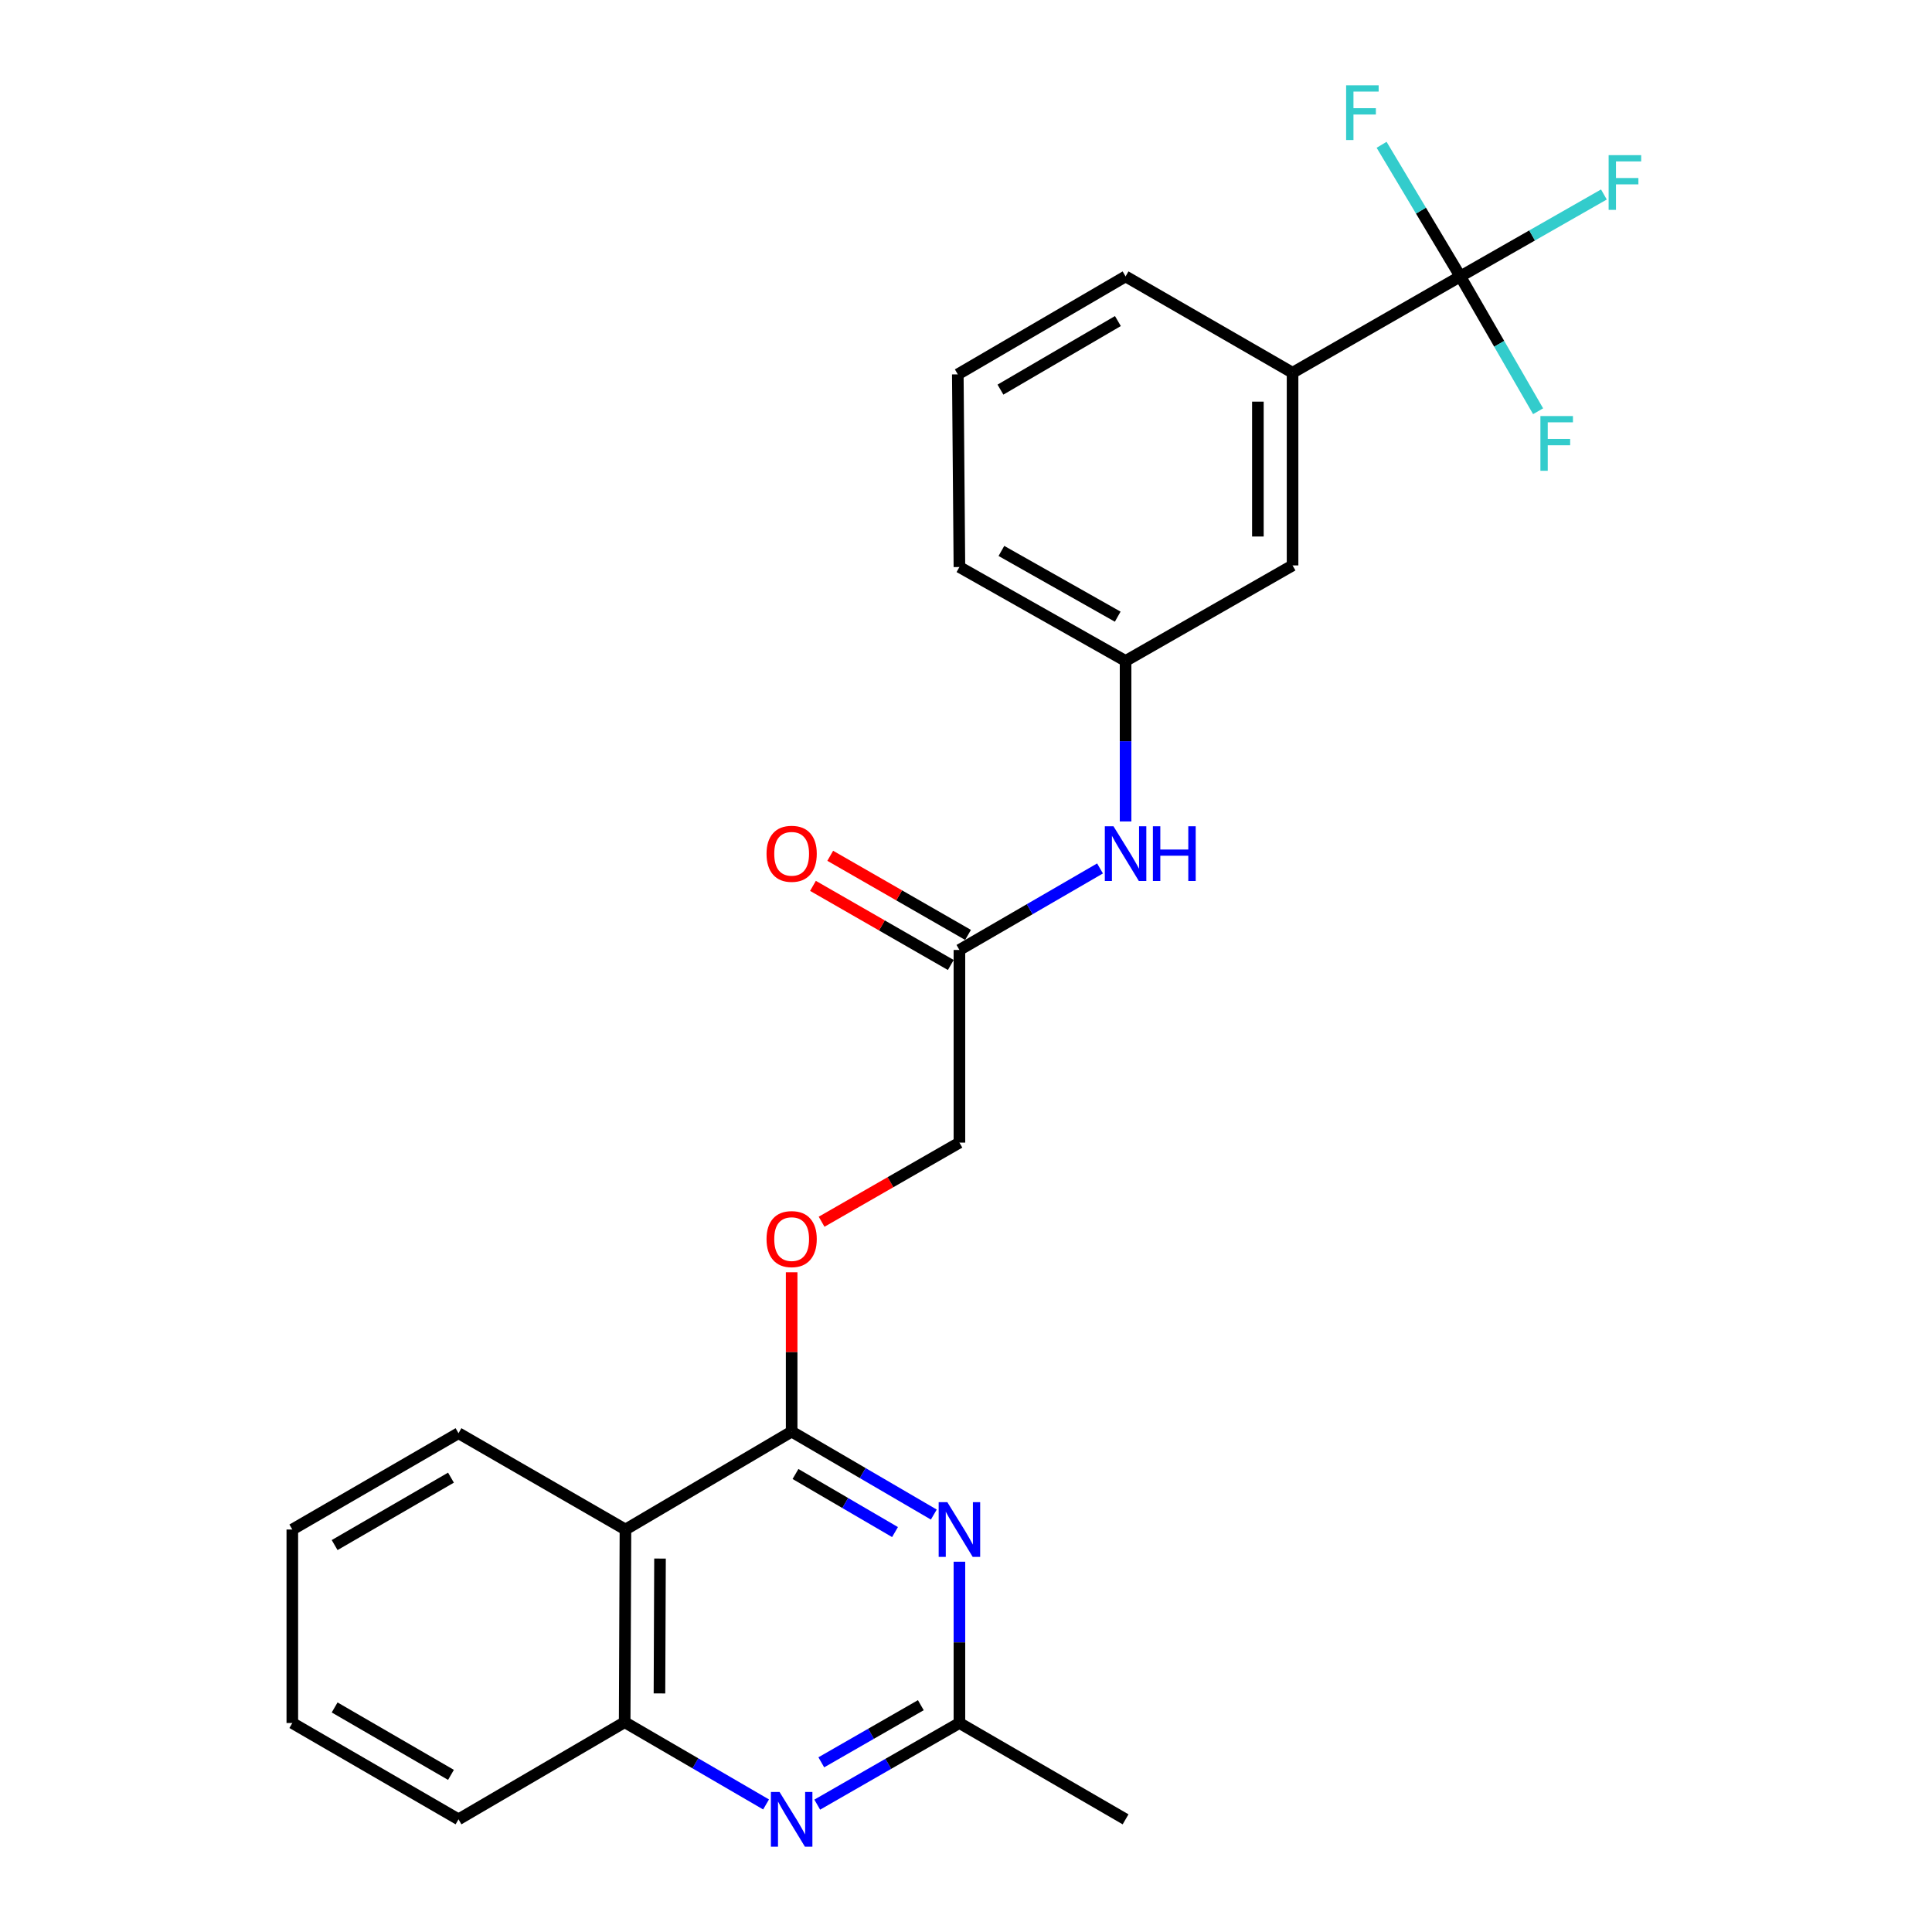 <?xml version='1.0' encoding='iso-8859-1'?>
<svg version='1.1' baseProfile='full'
              xmlns='http://www.w3.org/2000/svg'
                      xmlns:rdkit='http://www.rdkit.org/xml'
                      xmlns:xlink='http://www.w3.org/1999/xlink'
                  xml:space='preserve'
width='1000px' height='1000px' viewBox='0 0 1000 1000'>
<!-- END OF HEADER -->
<rect style='opacity:1.0;fill:#FFFFFF;stroke:none' width='1000' height='1000' x='0' y='0'> </rect>
<path class='bond-0' d='M 409.756,740.993 L 446.548,762.467' style='fill:none;fill-rule:evenodd;stroke:#000000;stroke-width:6px;stroke-linecap:butt;stroke-linejoin:miter;stroke-opacity:1' />
<path class='bond-0' d='M 446.548,762.467 L 483.341,783.941' style='fill:none;fill-rule:evenodd;stroke:#0000FF;stroke-width:6px;stroke-linecap:butt;stroke-linejoin:miter;stroke-opacity:1' />
<path class='bond-0' d='M 411.746,762.936 L 437.501,777.968' style='fill:none;fill-rule:evenodd;stroke:#000000;stroke-width:6px;stroke-linecap:butt;stroke-linejoin:miter;stroke-opacity:1' />
<path class='bond-0' d='M 437.501,777.968 L 463.256,793' style='fill:none;fill-rule:evenodd;stroke:#0000FF;stroke-width:6px;stroke-linecap:butt;stroke-linejoin:miter;stroke-opacity:1' />
<path class='bond-2' d='M 409.756,740.993 L 323.734,791.677' style='fill:none;fill-rule:evenodd;stroke:#000000;stroke-width:6px;stroke-linecap:butt;stroke-linejoin:miter;stroke-opacity:1' />
<path class='bond-8' d='M 409.756,740.993 L 409.756,699.759' style='fill:none;fill-rule:evenodd;stroke:#000000;stroke-width:6px;stroke-linecap:butt;stroke-linejoin:miter;stroke-opacity:1' />
<path class='bond-8' d='M 409.756,699.759 L 409.756,658.525' style='fill:none;fill-rule:evenodd;stroke:#FF0000;stroke-width:6px;stroke-linecap:butt;stroke-linejoin:miter;stroke-opacity:1' />
<path class='bond-4' d='M 496.594,808.34 L 496.594,850.084' style='fill:none;fill-rule:evenodd;stroke:#0000FF;stroke-width:6px;stroke-linecap:butt;stroke-linejoin:miter;stroke-opacity:1' />
<path class='bond-4' d='M 496.594,850.084 L 496.594,891.827' style='fill:none;fill-rule:evenodd;stroke:#000000;stroke-width:6px;stroke-linecap:butt;stroke-linejoin:miter;stroke-opacity:1' />
<path class='bond-1' d='M 755.855,143.072 L 669.026,192.928' style='fill:none;fill-rule:evenodd;stroke:#000000;stroke-width:6px;stroke-linecap:butt;stroke-linejoin:miter;stroke-opacity:1' />
<path class='bond-13' d='M 755.855,143.072 L 793.016,121.869' style='fill:none;fill-rule:evenodd;stroke:#000000;stroke-width:6px;stroke-linecap:butt;stroke-linejoin:miter;stroke-opacity:1' />
<path class='bond-13' d='M 793.016,121.869 L 830.176,100.666' style='fill:none;fill-rule:evenodd;stroke:#33CCCC;stroke-width:6px;stroke-linecap:butt;stroke-linejoin:miter;stroke-opacity:1' />
<path class='bond-14' d='M 755.855,143.072 L 775.988,177.965' style='fill:none;fill-rule:evenodd;stroke:#000000;stroke-width:6px;stroke-linecap:butt;stroke-linejoin:miter;stroke-opacity:1' />
<path class='bond-14' d='M 775.988,177.965 L 796.121,212.857' style='fill:none;fill-rule:evenodd;stroke:#33CCCC;stroke-width:6px;stroke-linecap:butt;stroke-linejoin:miter;stroke-opacity:1' />
<path class='bond-15' d='M 755.855,143.072 L 735.485,109.009' style='fill:none;fill-rule:evenodd;stroke:#000000;stroke-width:6px;stroke-linecap:butt;stroke-linejoin:miter;stroke-opacity:1' />
<path class='bond-15' d='M 735.485,109.009 L 715.115,74.946' style='fill:none;fill-rule:evenodd;stroke:#33CCCC;stroke-width:6px;stroke-linecap:butt;stroke-linejoin:miter;stroke-opacity:1' />
<path class='bond-5' d='M 323.734,791.677 L 323.326,891.398' style='fill:none;fill-rule:evenodd;stroke:#000000;stroke-width:6px;stroke-linecap:butt;stroke-linejoin:miter;stroke-opacity:1' />
<path class='bond-5' d='M 341.621,806.708 L 341.335,876.514' style='fill:none;fill-rule:evenodd;stroke:#000000;stroke-width:6px;stroke-linecap:butt;stroke-linejoin:miter;stroke-opacity:1' />
<path class='bond-17' d='M 323.734,791.677 L 237.324,741.821' style='fill:none;fill-rule:evenodd;stroke:#000000;stroke-width:6px;stroke-linecap:butt;stroke-linejoin:miter;stroke-opacity:1' />
<path class='bond-3' d='M 396.516,933.98 L 359.921,912.689' style='fill:none;fill-rule:evenodd;stroke:#0000FF;stroke-width:6px;stroke-linecap:butt;stroke-linejoin:miter;stroke-opacity:1' />
<path class='bond-3' d='M 359.921,912.689 L 323.326,891.398' style='fill:none;fill-rule:evenodd;stroke:#000000;stroke-width:6px;stroke-linecap:butt;stroke-linejoin:miter;stroke-opacity:1' />
<path class='bond-25' d='M 422.999,934.08 L 459.797,912.953' style='fill:none;fill-rule:evenodd;stroke:#0000FF;stroke-width:6px;stroke-linecap:butt;stroke-linejoin:miter;stroke-opacity:1' />
<path class='bond-25' d='M 459.797,912.953 L 496.594,891.827' style='fill:none;fill-rule:evenodd;stroke:#000000;stroke-width:6px;stroke-linecap:butt;stroke-linejoin:miter;stroke-opacity:1' />
<path class='bond-25' d='M 425.102,912.176 L 450.86,897.388' style='fill:none;fill-rule:evenodd;stroke:#0000FF;stroke-width:6px;stroke-linecap:butt;stroke-linejoin:miter;stroke-opacity:1' />
<path class='bond-25' d='M 450.86,897.388 L 476.619,882.6' style='fill:none;fill-rule:evenodd;stroke:#000000;stroke-width:6px;stroke-linecap:butt;stroke-linejoin:miter;stroke-opacity:1' />
<path class='bond-19' d='M 496.594,891.827 L 582.596,941.683' style='fill:none;fill-rule:evenodd;stroke:#000000;stroke-width:6px;stroke-linecap:butt;stroke-linejoin:miter;stroke-opacity:1' />
<path class='bond-20' d='M 323.326,891.398 L 237.324,941.683' style='fill:none;fill-rule:evenodd;stroke:#000000;stroke-width:6px;stroke-linecap:butt;stroke-linejoin:miter;stroke-opacity:1' />
<path class='bond-6' d='M 669.026,192.928 L 669.026,292.66' style='fill:none;fill-rule:evenodd;stroke:#000000;stroke-width:6px;stroke-linecap:butt;stroke-linejoin:miter;stroke-opacity:1' />
<path class='bond-6' d='M 651.078,207.888 L 651.078,277.7' style='fill:none;fill-rule:evenodd;stroke:#000000;stroke-width:6px;stroke-linecap:butt;stroke-linejoin:miter;stroke-opacity:1' />
<path class='bond-27' d='M 669.026,192.928 L 582.596,143.072' style='fill:none;fill-rule:evenodd;stroke:#000000;stroke-width:6px;stroke-linecap:butt;stroke-linejoin:miter;stroke-opacity:1' />
<path class='bond-7' d='M 496.594,491.694 L 496.594,591.416' style='fill:none;fill-rule:evenodd;stroke:#000000;stroke-width:6px;stroke-linecap:butt;stroke-linejoin:miter;stroke-opacity:1' />
<path class='bond-9' d='M 496.594,491.694 L 532.983,470.599' style='fill:none;fill-rule:evenodd;stroke:#000000;stroke-width:6px;stroke-linecap:butt;stroke-linejoin:miter;stroke-opacity:1' />
<path class='bond-9' d='M 532.983,470.599 L 569.371,449.505' style='fill:none;fill-rule:evenodd;stroke:#0000FF;stroke-width:6px;stroke-linecap:butt;stroke-linejoin:miter;stroke-opacity:1' />
<path class='bond-12' d='M 501.063,483.911 L 465.395,463.434' style='fill:none;fill-rule:evenodd;stroke:#000000;stroke-width:6px;stroke-linecap:butt;stroke-linejoin:miter;stroke-opacity:1' />
<path class='bond-12' d='M 465.395,463.434 L 429.727,442.956' style='fill:none;fill-rule:evenodd;stroke:#FF0000;stroke-width:6px;stroke-linecap:butt;stroke-linejoin:miter;stroke-opacity:1' />
<path class='bond-12' d='M 492.126,499.477 L 456.459,478.999' style='fill:none;fill-rule:evenodd;stroke:#000000;stroke-width:6px;stroke-linecap:butt;stroke-linejoin:miter;stroke-opacity:1' />
<path class='bond-12' d='M 456.459,478.999 L 420.791,458.522' style='fill:none;fill-rule:evenodd;stroke:#FF0000;stroke-width:6px;stroke-linecap:butt;stroke-linejoin:miter;stroke-opacity:1' />
<path class='bond-16' d='M 425.259,632.371 L 460.927,611.893' style='fill:none;fill-rule:evenodd;stroke:#FF0000;stroke-width:6px;stroke-linecap:butt;stroke-linejoin:miter;stroke-opacity:1' />
<path class='bond-16' d='M 460.927,611.893 L 496.594,591.416' style='fill:none;fill-rule:evenodd;stroke:#000000;stroke-width:6px;stroke-linecap:butt;stroke-linejoin:miter;stroke-opacity:1' />
<path class='bond-11' d='M 582.596,425.185 L 582.596,383.646' style='fill:none;fill-rule:evenodd;stroke:#0000FF;stroke-width:6px;stroke-linecap:butt;stroke-linejoin:miter;stroke-opacity:1' />
<path class='bond-11' d='M 582.596,383.646 L 582.596,342.107' style='fill:none;fill-rule:evenodd;stroke:#000000;stroke-width:6px;stroke-linecap:butt;stroke-linejoin:miter;stroke-opacity:1' />
<path class='bond-10' d='M 669.026,292.66 L 582.596,342.107' style='fill:none;fill-rule:evenodd;stroke:#000000;stroke-width:6px;stroke-linecap:butt;stroke-linejoin:miter;stroke-opacity:1' />
<path class='bond-22' d='M 582.596,342.107 L 496.594,293.497' style='fill:none;fill-rule:evenodd;stroke:#000000;stroke-width:6px;stroke-linecap:butt;stroke-linejoin:miter;stroke-opacity:1' />
<path class='bond-22' d='M 578.527,319.19 L 518.326,285.164' style='fill:none;fill-rule:evenodd;stroke:#000000;stroke-width:6px;stroke-linecap:butt;stroke-linejoin:miter;stroke-opacity:1' />
<path class='bond-23' d='M 237.324,741.821 L 151.303,791.677' style='fill:none;fill-rule:evenodd;stroke:#000000;stroke-width:6px;stroke-linecap:butt;stroke-linejoin:miter;stroke-opacity:1' />
<path class='bond-23' d='M 233.421,764.828 L 173.206,799.727' style='fill:none;fill-rule:evenodd;stroke:#000000;stroke-width:6px;stroke-linecap:butt;stroke-linejoin:miter;stroke-opacity:1' />
<path class='bond-18' d='M 582.596,143.072 L 495.757,193.776' style='fill:none;fill-rule:evenodd;stroke:#000000;stroke-width:6px;stroke-linecap:butt;stroke-linejoin:miter;stroke-opacity:1' />
<path class='bond-18' d='M 578.62,166.177 L 517.833,201.67' style='fill:none;fill-rule:evenodd;stroke:#000000;stroke-width:6px;stroke-linecap:butt;stroke-linejoin:miter;stroke-opacity:1' />
<path class='bond-26' d='M 237.324,941.683 L 151.303,891.827' style='fill:none;fill-rule:evenodd;stroke:#000000;stroke-width:6px;stroke-linecap:butt;stroke-linejoin:miter;stroke-opacity:1' />
<path class='bond-26' d='M 233.421,918.676 L 173.206,883.777' style='fill:none;fill-rule:evenodd;stroke:#000000;stroke-width:6px;stroke-linecap:butt;stroke-linejoin:miter;stroke-opacity:1' />
<path class='bond-21' d='M 495.757,193.776 L 496.594,293.497' style='fill:none;fill-rule:evenodd;stroke:#000000;stroke-width:6px;stroke-linecap:butt;stroke-linejoin:miter;stroke-opacity:1' />
<path class='bond-24' d='M 151.303,791.677 L 151.303,891.827' style='fill:none;fill-rule:evenodd;stroke:#000000;stroke-width:6px;stroke-linecap:butt;stroke-linejoin:miter;stroke-opacity:1' />
<path  class='atom-1' d='M 490.334 777.517
L 499.614 792.517
Q 500.534 793.997, 502.014 796.677
Q 503.494 799.357, 503.574 799.517
L 503.574 777.517
L 507.334 777.517
L 507.334 805.837
L 503.454 805.837
L 493.494 789.437
Q 492.334 787.517, 491.094 785.317
Q 489.894 783.117, 489.534 782.437
L 489.534 805.837
L 485.854 805.837
L 485.854 777.517
L 490.334 777.517
' fill='#0000FF'/>
<path  class='atom-4' d='M 403.496 927.523
L 412.776 942.523
Q 413.696 944.003, 415.176 946.683
Q 416.656 949.363, 416.736 949.523
L 416.736 927.523
L 420.496 927.523
L 420.496 955.843
L 416.616 955.843
L 406.656 939.443
Q 405.496 937.523, 404.256 935.323
Q 403.056 933.123, 402.696 932.443
L 402.696 955.843
L 399.016 955.843
L 399.016 927.523
L 403.496 927.523
' fill='#0000FF'/>
<path  class='atom-9' d='M 396.756 641.351
Q 396.756 634.551, 400.116 630.751
Q 403.476 626.951, 409.756 626.951
Q 416.036 626.951, 419.396 630.751
Q 422.756 634.551, 422.756 641.351
Q 422.756 648.231, 419.356 652.151
Q 415.956 656.031, 409.756 656.031
Q 403.516 656.031, 400.116 652.151
Q 396.756 648.271, 396.756 641.351
M 409.756 652.831
Q 414.076 652.831, 416.396 649.951
Q 418.756 647.031, 418.756 641.351
Q 418.756 635.791, 416.396 632.991
Q 414.076 630.151, 409.756 630.151
Q 405.436 630.151, 403.076 632.951
Q 400.756 635.751, 400.756 641.351
Q 400.756 647.071, 403.076 649.951
Q 405.436 652.831, 409.756 652.831
' fill='#FF0000'/>
<path  class='atom-10' d='M 576.336 427.678
L 585.616 442.678
Q 586.536 444.158, 588.016 446.838
Q 589.496 449.518, 589.576 449.678
L 589.576 427.678
L 593.336 427.678
L 593.336 455.998
L 589.456 455.998
L 579.496 439.598
Q 578.336 437.678, 577.096 435.478
Q 575.896 433.278, 575.536 432.598
L 575.536 455.998
L 571.856 455.998
L 571.856 427.678
L 576.336 427.678
' fill='#0000FF'/>
<path  class='atom-10' d='M 596.736 427.678
L 600.576 427.678
L 600.576 439.718
L 615.056 439.718
L 615.056 427.678
L 618.896 427.678
L 618.896 455.998
L 615.056 455.998
L 615.056 442.918
L 600.576 442.918
L 600.576 455.998
L 596.736 455.998
L 596.736 427.678
' fill='#0000FF'/>
<path  class='atom-13' d='M 396.756 441.918
Q 396.756 435.118, 400.116 431.318
Q 403.476 427.518, 409.756 427.518
Q 416.036 427.518, 419.396 431.318
Q 422.756 435.118, 422.756 441.918
Q 422.756 448.798, 419.356 452.718
Q 415.956 456.598, 409.756 456.598
Q 403.516 456.598, 400.116 452.718
Q 396.756 448.838, 396.756 441.918
M 409.756 453.398
Q 414.076 453.398, 416.396 450.518
Q 418.756 447.598, 418.756 441.918
Q 418.756 436.358, 416.396 433.558
Q 414.076 430.718, 409.756 430.718
Q 405.436 430.718, 403.076 433.518
Q 400.756 436.318, 400.756 441.918
Q 400.756 447.638, 403.076 450.518
Q 405.436 453.398, 409.756 453.398
' fill='#FF0000'/>
<path  class='atom-14' d='M 832.628 80.303
L 849.468 80.303
L 849.468 83.543
L 836.428 83.543
L 836.428 92.143
L 848.028 92.143
L 848.028 95.423
L 836.428 95.423
L 836.428 108.623
L 832.628 108.623
L 832.628 80.303
' fill='#33CCCC'/>
<path  class='atom-15' d='M 797.311 215.352
L 814.151 215.352
L 814.151 218.592
L 801.111 218.592
L 801.111 227.192
L 812.711 227.192
L 812.711 230.472
L 801.111 230.472
L 801.111 243.672
L 797.311 243.672
L 797.311 215.352
' fill='#33CCCC'/>
<path  class='atom-16' d='M 696.751 44.157
L 713.591 44.157
L 713.591 47.397
L 700.551 47.397
L 700.551 55.997
L 712.151 55.997
L 712.151 59.277
L 700.551 59.277
L 700.551 72.477
L 696.751 72.477
L 696.751 44.157
' fill='#33CCCC'/>
</svg>

